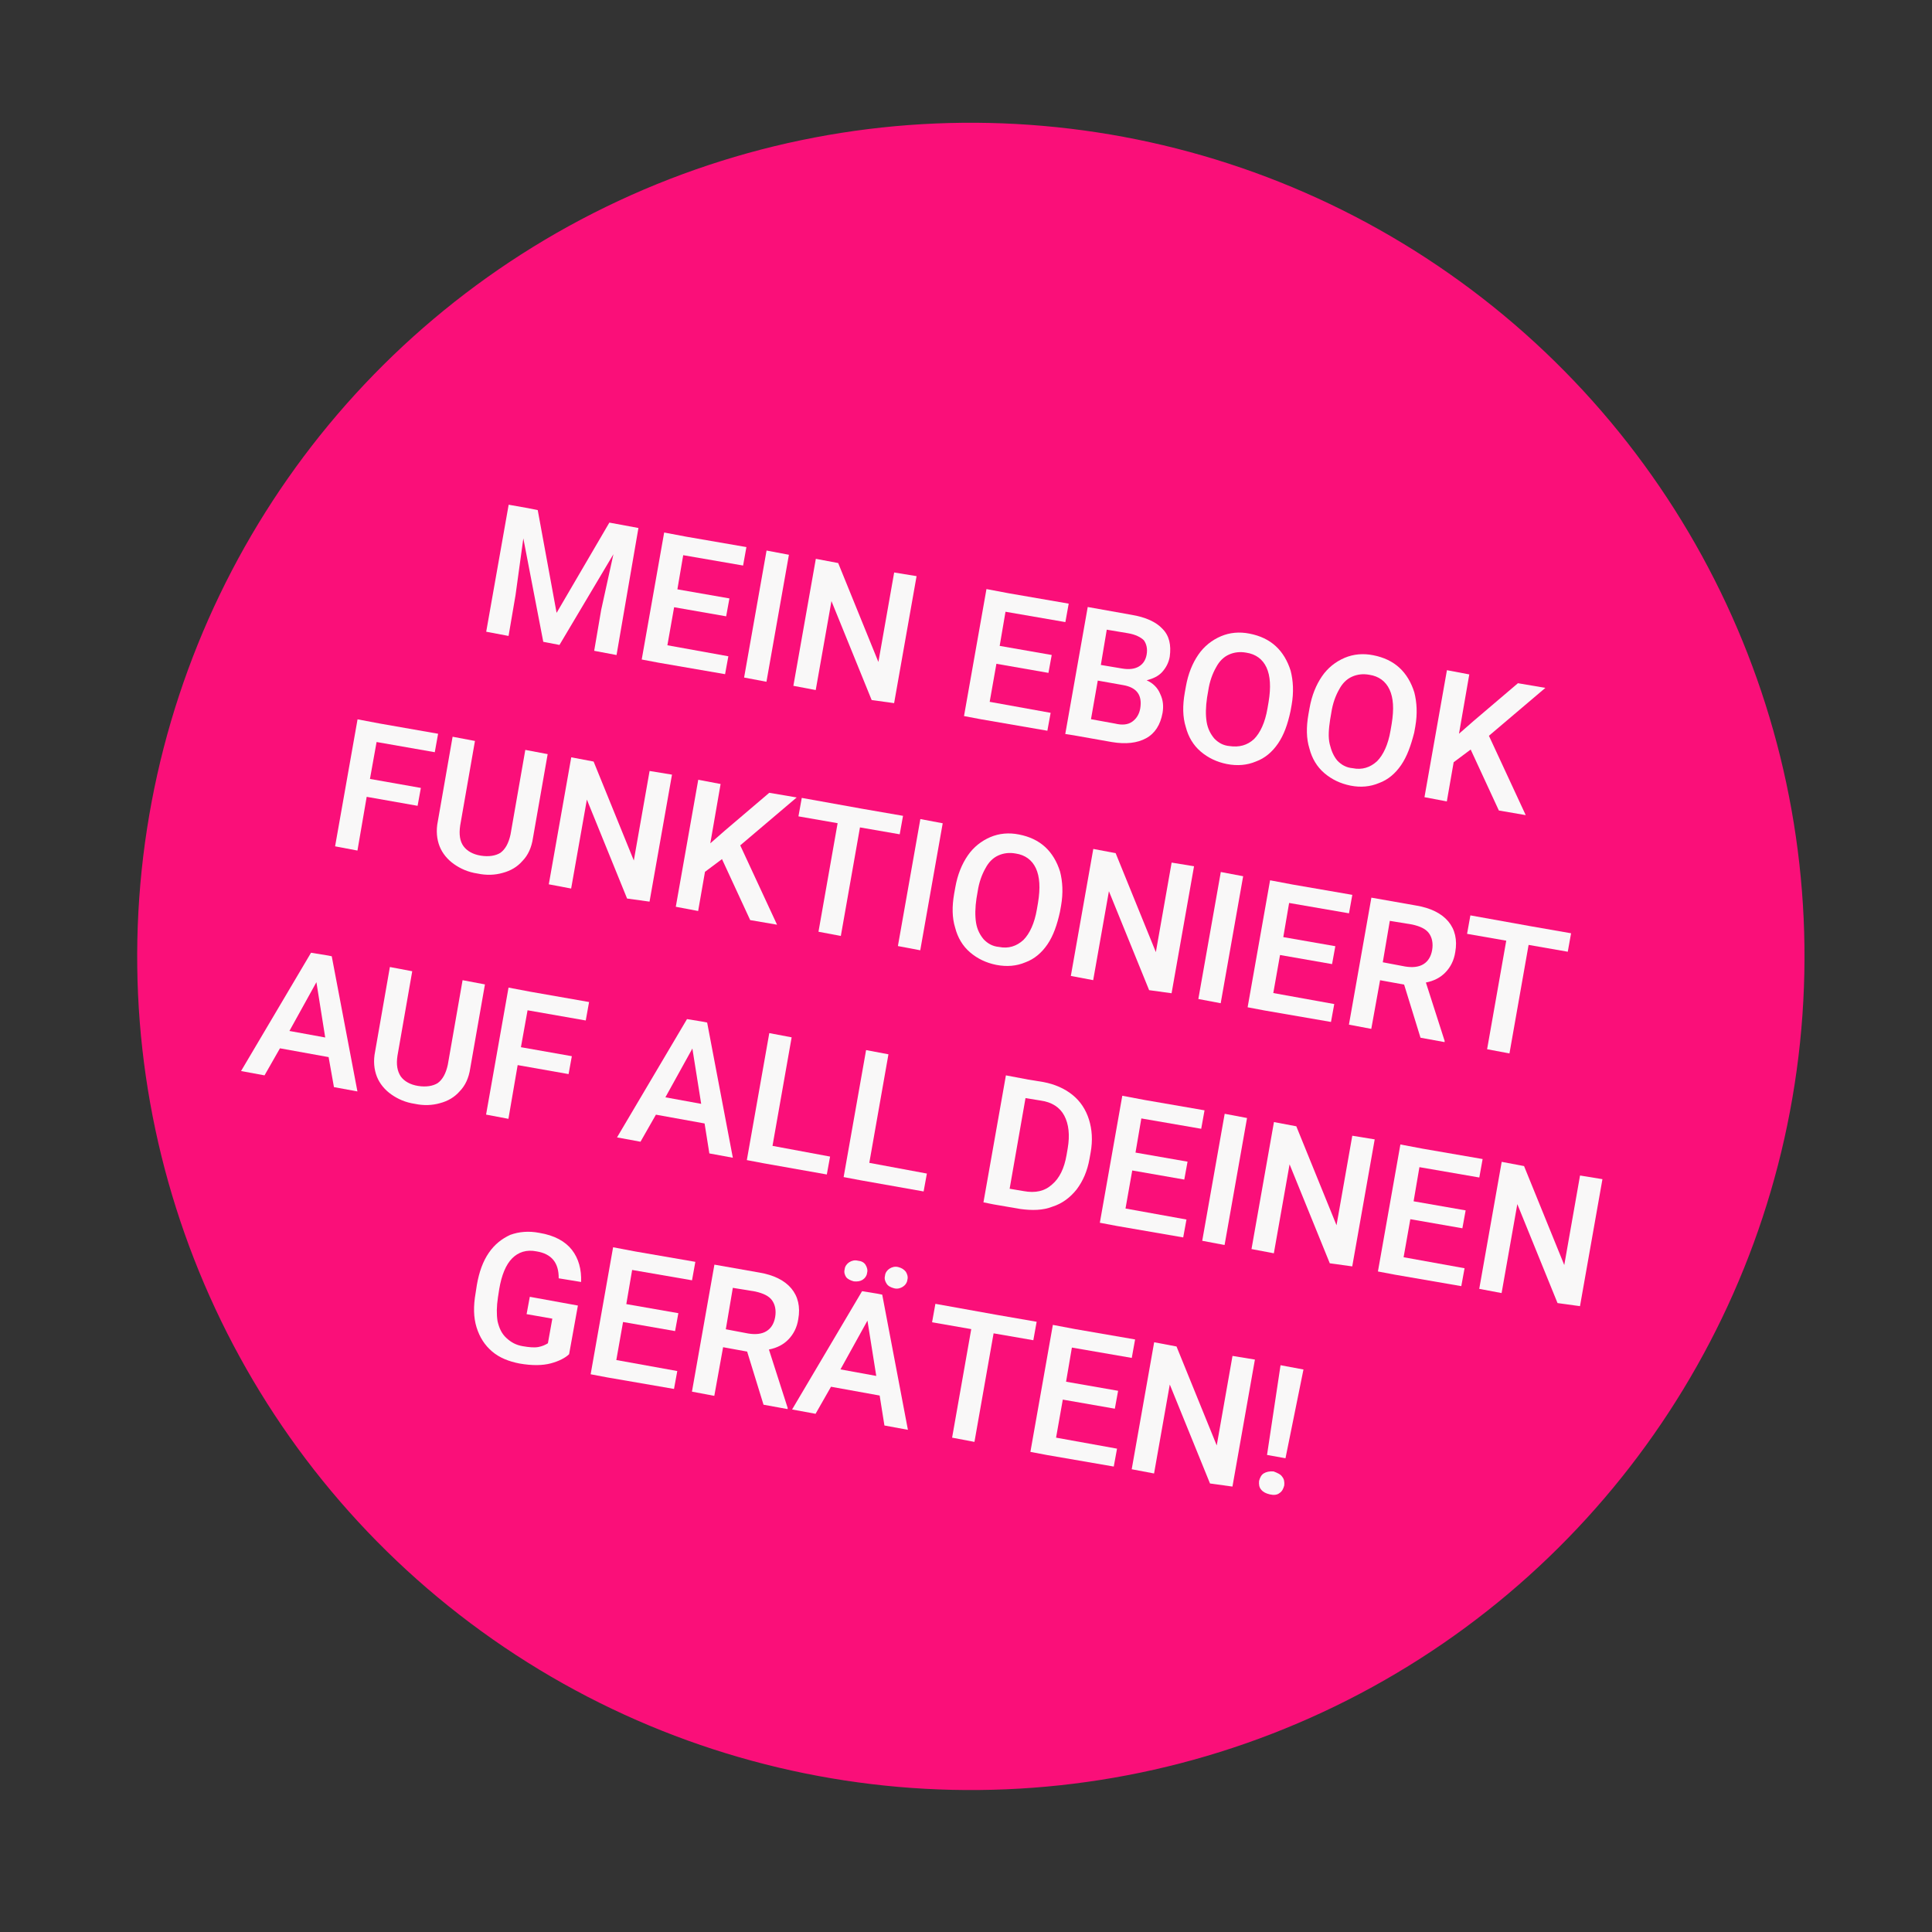 <?xml version="1.0" encoding="utf-8"?>
<!-- Generator: Adobe Illustrator 26.0.3, SVG Export Plug-In . SVG Version: 6.00 Build 0)  -->
<svg version="1.1" id="Ebene_1" xmlns="http://www.w3.org/2000/svg" xmlns:xlink="http://www.w3.org/1999/xlink" x="0px" y="0px"
	 viewBox="0 0 341.3 341.3" style="enable-background:new 0 0 341.3 341.3;" xml:space="preserve">
<rect x="0" y="0" width="341.3" height="341.3" fill="#333333" stroke="none"/>
<style type="text/css">
	.st0{fill:#FA0F79;}
	.st1{enable-background:new    ;}
	.st2{fill:#F9F8F8;}
</style>
<g id="Gruppe_343" transform="matrix(0.996, 0.087, -0.087, 0.996, -869.158, -7128.794)">
	<g id="Ellipse_260">
		<circle class="st0" cx="1672.1" cy="7181" r="147.3"/>
	</g>
	<g class="st1">
		<path class="st2" d="M1605.1,7133.4l-4-0.4l0.6-7.3l1.3-10l-8.1,16.8l-2.9-0.3l-5.1-17.9l-0.5,10.1l-0.6,7.3l-4-0.4l2-22.7
			l3.4,0.3l1.8,0.2l4.9,17.8l7.9-16.7l5.2,0.5L1605.1,7133.4z"/>
		<path class="st2" d="M1624.8,7131.9l-0.3,3.2l-11.9-1l-3-0.3l2-22.7l4,0.4l10.7,0.9l-0.3,3.3l-10.7-0.9l-0.5,6.1l9.3,0.8l-0.3,3.2
			l-9.3-0.8l-0.6,6.8L1624.8,7131.9z"/>
		<path class="st2" d="M1627.9,7135.4l2-22.7l4,0.4l-2,22.7L1627.9,7135.4z"/>
		<path class="st2" d="M1650.7,7137.4l-8.6-16.8l-1.4,15.9l-4-0.4l2-22.7l4,0.4l8.6,16.8l1.4-16l4,0.3l-2,22.7L1650.7,7137.4z"/>
		<path class="st2" d="M1682.4,7136.9l-0.3,3.2l-11.9-1l-3-0.3l2-22.7l4,0.4l10.7,0.9l-0.3,3.3l-10.7-0.9l-0.5,6.1l9.3,0.8l-0.3,3.2
			l-9.3-0.8l-0.6,6.8L1682.4,7136.9z"/>
		<path class="st2" d="M1701.4,7131.9c0.6,1,0.8,2.1,0.7,3.3c-0.2,2.1-1,3.7-2.5,4.7c-1.5,1-3.5,1.4-6,1.2l-6.8-0.6l-1.5-0.1l2-22.7
			l7.8,0.7c2.6,0.2,4.5,0.9,5.7,2c1.3,1.1,1.8,2.7,1.7,4.8c-0.1,1.1-0.5,2-1.1,2.8c-0.6,0.8-1.5,1.3-2.6,1.7
			C1700,7130.1,1700.9,7130.9,1701.4,7131.9z M1696.9,7137.2c0.7-0.6,1.1-1.4,1.2-2.4c0.2-2.4-0.9-3.7-3.4-3.9l-4.5-0.4l-0.6,6.9
			l4.3,0.4C1695.2,7138,1696.2,7137.8,1696.9,7137.2z M1691,7121.4l-0.5,6.3l3.8,0.3c1.2,0.1,2.2-0.1,2.9-0.6
			c0.7-0.5,1.1-1.2,1.2-2.2c0.1-1.1-0.2-1.9-0.7-2.5c-0.6-0.5-1.6-0.9-2.9-1L1691,7121.4z"/>
		<path class="st2" d="M1722.9,7138.8c-0.9,1.6-2.1,2.8-3.6,3.5c-1.5,0.8-3.2,1.1-5.1,0.9c-1.8-0.2-3.4-0.8-4.8-1.8
			c-1.4-1-2.4-2.4-3-4.1c-0.7-1.7-0.9-3.7-0.7-6l0.1-1.1c0.2-2.3,0.8-4.2,1.7-5.8c0.9-1.6,2.2-2.8,3.7-3.6c1.5-0.8,3.2-1.1,5-0.9
			c1.9,0.2,3.5,0.8,4.8,1.8c1.3,1,2.3,2.4,3,4.1c0.6,1.7,0.9,3.7,0.7,6l-0.1,1.1C1724.3,7135.3,1723.8,7137.2,1722.9,7138.8z
			 M1719.7,7125.6c-0.8-1.4-2.1-2.2-3.8-2.3c-1.1-0.1-2.1,0.1-3,0.6c-0.9,0.5-1.6,1.3-2.1,2.5c-0.5,1.1-0.9,2.5-1,4.2l-0.1,1.2
			c-0.1,1.7,0,3.1,0.3,4.3c0.3,1.2,0.9,2.1,1.6,2.8c0.8,0.7,1.7,1.1,2.8,1.1c1.7,0.1,3.1-0.4,4.2-1.6c1-1.2,1.7-3.1,1.9-5.6l0.1-1.2
			C1720.8,7129,1720.5,7127,1719.7,7125.6z"/>
		<path class="st2" d="M1744.9,7140.7c-0.9,1.6-2.1,2.8-3.6,3.5c-1.5,0.8-3.2,1.1-5,0.9c-1.8-0.2-3.4-0.8-4.8-1.8
			c-1.4-1-2.4-2.4-3-4.1c-0.7-1.7-0.9-3.7-0.7-6l0.1-1.1c0.2-2.3,0.8-4.2,1.7-5.8c0.9-1.6,2.2-2.8,3.7-3.6c1.5-0.8,3.2-1.1,5-0.9
			c1.9,0.2,3.5,0.8,4.8,1.8c1.3,1,2.3,2.4,3,4.1c0.6,1.7,0.9,3.7,0.7,6l-0.1,1.1C1746.3,7137.2,1745.8,7139.1,1744.9,7140.7z
			 M1741.7,7127.6c-0.8-1.4-2.1-2.2-3.8-2.3c-1.1-0.1-2.1,0.1-3,0.6c-0.9,0.5-1.6,1.3-2.1,2.5c-0.5,1.1-0.9,2.5-1,4.2l-0.1,1.2
			c-0.1,1.6-0.1,3.1,0.3,4.3s0.9,2.1,1.6,2.8c0.8,0.7,1.7,1.1,2.8,1.1c1.7,0.2,3.1-0.4,4.2-1.6c1-1.2,1.7-3.1,1.9-5.6l0.1-1.2
			C1742.8,7130.9,1742.5,7129,1741.7,7127.6z"/>
		<path class="st2" d="M1756.9,7136.9l-2.8,2.5l-0.6,7l-4-0.4l2-22.7l4,0.4l-0.9,10.6l2.4-2.5l7.2-7.3l4.9,0.4l-9.2,9.3l7.7,13.4
			l-4.8-0.4L1756.9,7136.9z"/>
	</g>
	<g class="st1">
		<path class="st2" d="M1564.2,7152.4l-0.6,6.6l9.1,0.8l-0.3,3.2l-9.1-0.8l-0.8,9.6l-4-0.4l2-22.7l4,0.4l10.4,0.9l-0.3,3.3
			L1564.2,7152.4z"/>
		<path class="st2" d="M1593.2,7166.9c-0.1,1.7-0.6,3.1-1.5,4.2c-0.8,1.1-1.9,1.9-3.3,2.4c-1.3,0.5-2.8,0.7-4.4,0.5
			c-1.7-0.1-3.1-0.6-4.3-1.3c-1.2-0.7-2.2-1.7-2.8-2.9c-0.6-1.2-0.9-2.7-0.7-4.4l1.3-15.1l4,0.4l-1.3,15.1c-0.1,1.6,0.2,2.8,0.9,3.6
			c0.7,0.8,1.8,1.3,3.2,1.4c1.4,0.1,2.6-0.2,3.4-0.8c0.8-0.7,1.3-1.8,1.5-3.4l1.3-15.1l4,0.4L1593.2,7166.9z"/>
		<path class="st2" d="M1610.7,7176.1l-8.6-16.8l-1.4,15.9l-4-0.4l2-22.7l4,0.4l8.6,16.8l1.4-16l4,0.3l-2,22.7L1610.7,7176.1z"/>
		<path class="st2" d="M1626.8,7167.7l-2.8,2.5l-0.6,7l-4-0.4l2-22.7l4,0.4l-0.9,10.6l2.4-2.5l7.2-7.3l4.9,0.4l-9.2,9.3l7.7,13.4
			l-4.8-0.4L1626.8,7167.7z"/>
		<path class="st2" d="M1657.7,7160.6l-7.1-0.6l-1.7,19.4l-4-0.4l1.7-19.4l-7-0.6l0.3-3.3l11,1l7.1,0.6L1657.7,7160.6z"/>
		<path class="st2" d="M1659.1,7180.3l2-22.7l4,0.4l-2,22.7L1659.1,7180.3z"/>
		<path class="st2" d="M1685.4,7177.7c-0.9,1.6-2.1,2.8-3.6,3.5c-1.5,0.8-3.2,1.1-5.1,0.9c-1.8-0.2-3.4-0.8-4.8-1.8
			c-1.4-1-2.4-2.4-3-4.1c-0.7-1.7-0.9-3.7-0.7-6l0.1-1.1c0.2-2.3,0.8-4.2,1.7-5.8c0.9-1.6,2.2-2.8,3.7-3.6c1.5-0.8,3.2-1.1,5-0.9
			c1.9,0.2,3.5,0.8,4.8,1.8c1.3,1,2.3,2.4,3,4.1c0.6,1.7,0.9,3.7,0.7,6l-0.1,1.1C1686.8,7174.1,1686.3,7176.1,1685.4,7177.7z
			 M1682.2,7164.5c-0.8-1.4-2.1-2.2-3.8-2.3c-1.1-0.1-2.1,0.1-3,0.6c-0.9,0.5-1.6,1.3-2.1,2.5c-0.5,1.1-0.9,2.5-1,4.2l-0.1,1.2
			c-0.1,1.6,0,3.1,0.3,4.3c0.3,1.2,0.9,2.1,1.6,2.8c0.8,0.7,1.7,1.1,2.8,1.1c1.7,0.2,3.1-0.4,4.2-1.6c1-1.2,1.7-3.1,1.9-5.6l0.1-1.2
			C1683.3,7167.9,1683,7165.9,1682.2,7164.5z"/>
		<path class="st2" d="M1704,7184.2l-8.6-16.8l-1.4,15.9l-4-0.4l2-22.7l4,0.4l8.6,16.8l1.4-16l4,0.3l-2,22.7L1704,7184.2z"/>
		<path class="st2" d="M1712.8,7185l2-22.7l4,0.4l-2,22.7L1712.8,7185z"/>
		<path class="st2" d="M1736.8,7183.8l-0.3,3.2l-11.9-1l-3-0.3l2-22.7l4,0.4l10.7,0.9l-0.3,3.3l-10.7-0.9l-0.5,6.1l9.3,0.8l-0.3,3.2
			l-9.3-0.8l-0.6,6.8L1736.8,7183.8z"/>
		<path class="st2" d="M1756.8,7188.6l0,0.2l-4.3-0.4l-3.7-9.1l-4.3-0.4l-0.8,8.7l-4-0.4l2-22.7l8,0.7c2.6,0.2,4.6,1,5.9,2.3
			c1.3,1.3,1.9,3.1,1.7,5.3c-0.1,1.5-0.6,2.7-1.4,3.7c-0.8,1-1.9,1.7-3.3,2.1L1756.8,7188.6z M1744.7,7175.7l4,0.4
			c1.3,0.1,2.4-0.1,3.2-0.7c0.8-0.6,1.2-1.5,1.3-2.6c0.1-1.2-0.2-2.2-0.8-2.9c-0.6-0.7-1.6-1.1-3.1-1.3l-4-0.3L1744.7,7175.7z"/>
		<path class="st2" d="M1777.1,7171l-7-0.6l-1.7,19.4l-4-0.4l1.7-19.4l-7-0.6l0.3-3.3l11,1l7,0.6L1777.1,7171z"/>
	</g>
	<g class="st1">
		<path class="st2" d="M1560.6,7208.6l-8.7-0.8l-2.3,5l-4.2-0.4l10.5-21.9l2.7,0.2l1,0.1l6.6,23.4l-4.2-0.4L1560.6,7208.6z
			 M1559.7,7205.2l-2.4-9.6l-4,9L1559.7,7205.2z"/>
		<path class="st2" d="M1585.7,7208.4c-0.1,1.7-0.6,3.1-1.5,4.2c-0.8,1.1-1.9,1.9-3.3,2.4c-1.3,0.5-2.8,0.7-4.4,0.5
			c-1.7-0.1-3.1-0.6-4.3-1.3c-1.2-0.7-2.2-1.7-2.8-2.9c-0.6-1.2-0.9-2.7-0.7-4.4l1.3-15.1l4,0.4l-1.3,15.1c-0.1,1.6,0.2,2.7,0.9,3.6
			c0.7,0.8,1.8,1.3,3.2,1.4c1.4,0.1,2.6-0.2,3.4-0.8c0.8-0.7,1.3-1.8,1.5-3.4l1.3-15.1l4,0.4L1585.7,7208.4z"/>
		<path class="st2" d="M1594.9,7197.3l-0.6,6.6l9.1,0.8l-0.3,3.2l-9.1-0.8l-0.8,9.6l-4-0.4l2-22.7l4,0.4l10.4,0.9l-0.3,3.3
			L1594.9,7197.3z"/>
		<path class="st2" d="M1627.8,7214.5l-8.7-0.8l-2.3,5l-4.2-0.4l10.5-21.9l2.7,0.2l0.9,0.1l6.6,23.4l-4.2-0.4L1627.8,7214.5z
			 M1626.9,7211.1l-2.4-9.6l-4,9L1626.9,7211.1z"/>
		<path class="st2" d="M1650.4,7218.4l-0.3,3.2l-11.3-1l-3-0.3l2-22.7l4,0.4l-1.7,19.4L1650.4,7218.4z"/>
		<path class="st2" d="M1667.7,7219.9l-0.3,3.2l-11.3-1l-3-0.3l2-22.7l4,0.4l-1.7,19.4L1667.7,7219.9z"/>
		<path class="st2" d="M1692.1,7203.8c1.5,1,2.6,2.4,3.3,4.1c0.7,1.7,1,3.6,0.8,5.8l-0.1,1.1c-0.2,2.2-0.8,4-1.8,5.6
			c-1,1.5-2.3,2.7-4,3.4c-1.6,0.8-3.5,1-5.6,0.9l-4.8-0.4l-1.8-0.2l2-22.7l4,0.4l2.7,0.2C1688.8,7202.2,1690.6,7202.8,1692.1,7203.8
			z M1692.1,7213.3c0.2-2.4-0.2-4.3-1.1-5.7c-0.9-1.4-2.4-2.2-4.4-2.3l-2.7-0.2l-1.4,16.2l2.5,0.2c2.1,0.2,3.7-0.3,4.9-1.6
			c1.2-1.2,1.9-3,2.1-5.4L1692.1,7213.3z"/>
		<path class="st2" d="M1714.1,7224l-0.3,3.2l-11.9-1l-3-0.3l2-22.7l4,0.4l10.7,0.9l-0.3,3.3l-10.7-0.9l-0.5,6.1l9.3,0.8l-0.3,3.2
			l-9.3-0.8l-0.6,6.8L1714.1,7224z"/>
		<path class="st2" d="M1717.2,7227.5l2-22.7l4,0.4l-2,22.7L1717.2,7227.5z"/>
		<path class="st2" d="M1740,7229.5l-8.6-16.8l-1.4,15.9l-4-0.4l2-22.7l4,0.4l8.6,16.8l1.4-16l4,0.3l-2,22.7L1740,7229.5z"/>
		<path class="st2" d="M1763.8,7228.3l-0.3,3.2l-11.9-1l-3-0.3l2-22.7l4,0.4l10.7,0.9l-0.3,3.3l-10.7-0.9l-0.5,6.1l9.3,0.8l-0.3,3.2
			l-9.3-0.8l-0.6,6.8L1763.8,7228.3z"/>
		<path class="st2" d="M1780.7,7233l-8.6-16.8l-1.4,15.9l-4-0.4l2-22.7l4,0.4l8.6,16.8l1.4-16l4,0.3l-2,22.7L1780.7,7233z"/>
	</g>
	<g class="st1">
		<path class="st2" d="M1604.4,7259.1c-1.4,0.5-3.2,0.7-5.5,0.5c-1.9-0.2-3.6-0.7-5-1.7c-1.4-1-2.4-2.3-3.1-4
			c-0.7-1.7-0.9-3.7-0.7-6l0.1-1.5c0.2-2.3,0.7-4.2,1.6-5.8c0.9-1.6,2.1-2.7,3.5-3.5c1.5-0.7,3.2-1,5.1-0.8c2.7,0.2,4.7,1.1,6,2.5
			c1.3,1.4,2,3.3,2.1,5.5l-4-0.3c-0.2-2.7-1.6-4.2-4.3-4.4c-1.8-0.2-3.2,0.4-4.2,1.6c-1,1.2-1.6,3.1-1.8,5.6l-0.1,1.5
			c-0.1,1.6,0,3,0.3,4.2c0.4,1.2,0.9,2.1,1.8,2.8s1.8,1.1,3,1.2c1.2,0.1,2.1,0.1,2.8-0.1c0.7-0.2,1.2-0.5,1.6-0.8l0.4-4.4l-4.6-0.4
			l0.3-3.1l8.6,0.8l-0.8,8.7C1606.9,7257.9,1605.8,7258.6,1604.4,7259.1z"/>
		<path class="st2" d="M1626.8,7258.5l-0.3,3.2l-11.9-1l-3-0.3l2-22.7l4,0.4l10.7,0.9l-0.3,3.3l-10.7-0.9l-0.5,6.1l9.3,0.8l-0.3,3.2
			l-9.3-0.8l-0.6,6.8L1626.8,7258.5z"/>
		<path class="st2" d="M1646.8,7263.3l0,0.2l-4.3-0.4l-3.7-9.1l-4.3-0.4l-0.8,8.7l-4-0.4l2-22.7l8,0.7c2.6,0.2,4.6,1,5.9,2.3
			c1.3,1.3,1.9,3.1,1.7,5.3c-0.1,1.5-0.6,2.7-1.4,3.7c-0.8,1-1.9,1.7-3.3,2.1L1646.8,7263.3z M1634.7,7250.4l4,0.4
			c1.3,0.1,2.4-0.1,3.2-0.7c0.8-0.6,1.2-1.5,1.3-2.6c0.1-1.2-0.2-2.2-0.8-2.9c-0.6-0.7-1.6-1.1-3.1-1.3l-4-0.3L1634.7,7250.4z"/>
		<path class="st2" d="M1662.8,7259.7l-8.7-0.8l-2.3,5l-4.2-0.4l10.5-21.9l2.7,0.2l0.9,0.1l6.6,23.4l-4.2-0.4L1662.8,7259.7z
			 M1661.9,7256.3l-2.4-9.6l-4,9L1661.9,7256.3z M1658.3,7236.9c0.3,0.4,0.5,0.9,0.4,1.4c0,0.5-0.3,1-0.7,1.3
			c-0.4,0.3-0.9,0.4-1.5,0.4c-0.6-0.1-1.1-0.3-1.4-0.6c-0.3-0.4-0.5-0.8-0.4-1.4c0-0.5,0.3-1,0.7-1.3c0.4-0.3,0.9-0.5,1.5-0.4
			C1657.5,7236.3,1658,7236.5,1658.3,7236.9z M1665.5,7237.5c0.3,0.4,0.5,0.9,0.4,1.4c0,0.5-0.3,1-0.7,1.3c-0.4,0.3-0.9,0.5-1.5,0.4
			c-0.6-0.1-1.1-0.3-1.4-0.7c-0.3-0.4-0.5-0.8-0.4-1.4c0-0.5,0.3-1,0.7-1.3c0.4-0.3,0.9-0.5,1.5-0.4
			C1664.7,7236.9,1665.1,7237.1,1665.5,7237.5z"/>
		<path class="st2" d="M1689,7247.6l-7.1-0.6l-1.7,19.4l-4-0.4l1.7-19.4l-7-0.6l0.3-3.3l11,1l7.1,0.6L1689,7247.6z"/>
		<path class="st2" d="M1705.4,7265.4l-0.3,3.2l-11.9-1l-3-0.3l2-22.7l4,0.4l10.7,0.9l-0.3,3.3l-10.7-0.9l-0.5,6.1l9.3,0.8l-0.3,3.2
			l-9.3-0.8l-0.6,6.8L1705.4,7265.4z"/>
		<path class="st2" d="M1722.3,7270.1l-8.6-16.8l-1.4,15.9l-4-0.4l2-22.7l4,0.4l8.6,16.8l1.4-16l4,0.3l-2,22.7L1722.3,7270.1z"/>
		<path class="st2" d="M1734.9,7267.8c0.4,0.4,0.5,0.9,0.5,1.5c-0.1,0.6-0.3,1.1-0.7,1.4c-0.4,0.4-1,0.5-1.7,0.4
			c-0.7-0.1-1.2-0.3-1.6-0.7c-0.4-0.4-0.5-0.9-0.5-1.5c0.1-0.6,0.3-1.1,0.7-1.4s1-0.5,1.7-0.5
			C1734,7267.2,1734.6,7267.4,1734.9,7267.8z M1731.9,7264.2l1-16l4.1,0.4l-1.8,15.9L1731.9,7264.2z"/>
	</g>
</g>
</svg>
